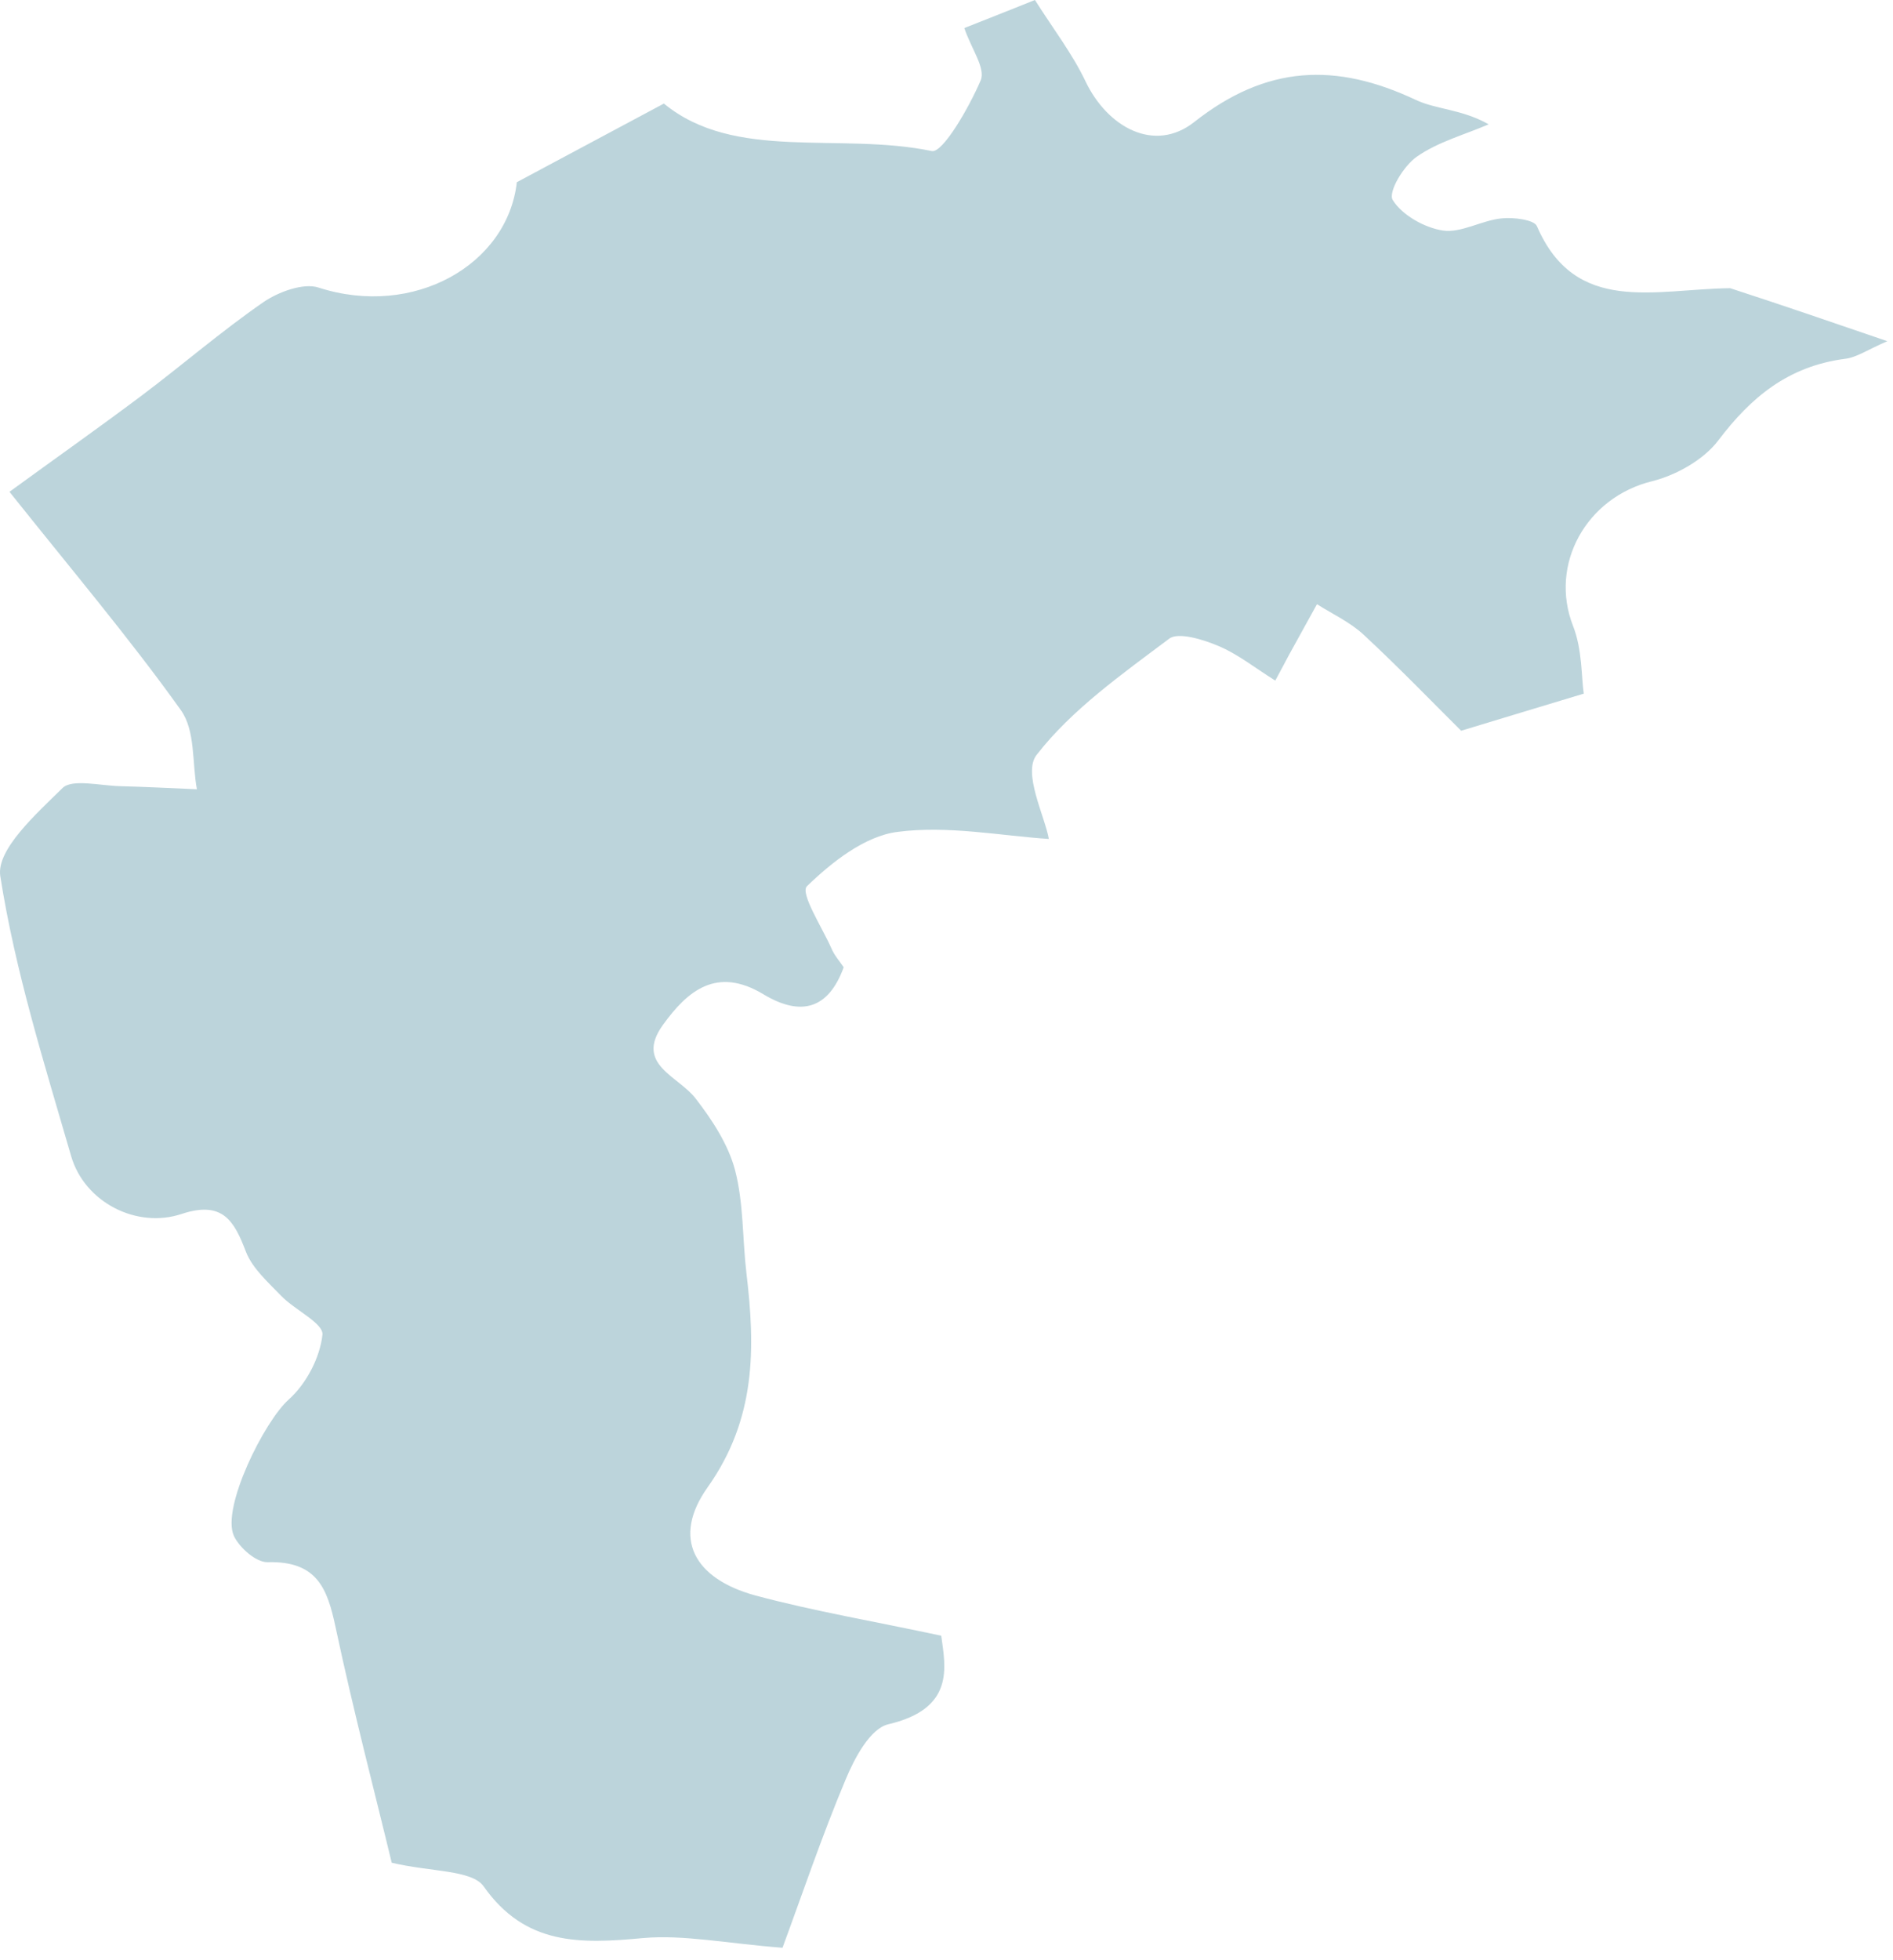 <svg width="143" height="148" viewBox="0 0 143 148" fill="none" xmlns="http://www.w3.org/2000/svg">
<path opacity="0.4" fill-rule="evenodd" clip-rule="evenodd" d="M130.699 21.758C134.696 23.058 138.287 24.292 142.571 25.759C141.064 26.41 140.251 26.993 139.354 27.093C135.069 27.66 132.274 29.994 129.819 33.229C128.735 34.679 126.669 35.863 124.806 36.33C119.826 37.547 117.015 42.615 118.827 47.25C119.538 49.051 119.454 51.135 119.64 52.369C116.033 53.453 113.577 54.203 110.376 55.17C108.276 53.086 105.719 50.435 103.026 47.934C102.01 46.984 100.672 46.367 99.486 45.616C98.775 46.9 98.081 48.167 97.369 49.451C97.098 49.951 96.844 50.452 96.336 51.385C94.795 50.418 93.508 49.384 92.034 48.767C90.9 48.284 89.003 47.7 88.326 48.217C84.752 50.902 80.958 53.569 78.299 57.004C77.249 58.371 78.926 61.622 79.231 63.339C75.624 63.106 71.627 62.306 67.799 62.806C65.309 63.123 62.82 65.107 60.957 66.907C60.432 67.441 62.092 69.992 62.803 71.592C63.023 72.126 63.43 72.576 63.734 73.026C62.583 76.194 60.5 76.761 57.688 75.077C54.132 72.926 51.93 74.81 50.067 77.394C47.933 80.379 51.253 81.229 52.557 82.947C53.81 84.564 55.012 86.414 55.52 88.315C56.181 90.833 56.079 93.5 56.384 96.101C57.062 101.77 57.129 107.105 53.454 112.29C50.728 116.125 52.421 119.193 57.079 120.46C61.499 121.644 66.055 122.411 71.102 123.494C71.423 125.862 72.152 128.996 67.105 130.18C65.733 130.497 64.547 132.748 63.887 134.332C62.058 138.683 60.55 143.168 59.111 147.053C54.826 146.719 51.659 146.053 48.594 146.319C43.818 146.769 39.685 146.886 36.535 142.418C35.655 141.167 32.555 141.334 29.591 140.634C28.355 135.499 26.695 129.18 25.341 122.811C24.731 119.96 23.969 117.842 20.226 117.942C19.362 117.976 18.075 116.842 17.669 115.958C16.703 113.841 19.972 107.289 21.818 105.655C23.156 104.454 24.172 102.487 24.358 100.77C24.443 99.903 22.275 98.902 21.259 97.852C20.26 96.818 19.074 95.768 18.583 94.517C17.703 92.216 16.856 90.616 13.723 91.65C10.335 92.783 6.389 90.783 5.373 87.281C3.341 80.279 1.139 73.293 0.021 66.141C-0.284 64.14 2.748 61.439 4.73 59.488C5.458 58.788 7.592 59.321 9.082 59.355C11.013 59.405 12.944 59.505 14.874 59.588C14.502 57.571 14.773 55.153 13.655 53.603C9.793 48.201 5.475 43.099 0.716 37.13C4.103 34.663 7.439 32.312 10.708 29.861C13.79 27.543 16.72 25.009 19.904 22.808C21.022 22.041 22.919 21.341 24.053 21.708C31.268 24.042 38.347 19.974 39.042 13.755C42.937 11.671 46.307 9.87 50.152 7.819C55.504 12.221 63.379 9.954 70.39 11.404C71.22 11.571 73.219 8.086 74.082 6.069C74.472 5.152 73.371 3.685 72.846 2.117C74.59 1.434 76.216 0.784 78.181 0C79.553 2.167 80.992 4.035 81.991 6.119C83.651 9.62 87.208 11.571 90.205 9.22C95.676 4.902 100.909 4.702 106.938 7.536C108.479 8.27 110.427 8.236 112.459 9.387C110.63 10.17 108.615 10.72 107.04 11.821C106.024 12.521 104.838 14.505 105.211 15.105C105.905 16.223 107.582 17.189 109.004 17.406C110.376 17.606 111.917 16.639 113.425 16.489C114.322 16.389 115.897 16.589 116.1 17.073C119.013 23.809 124.975 21.825 130.699 21.758Z" fill="#5895A6"/>
</svg>
